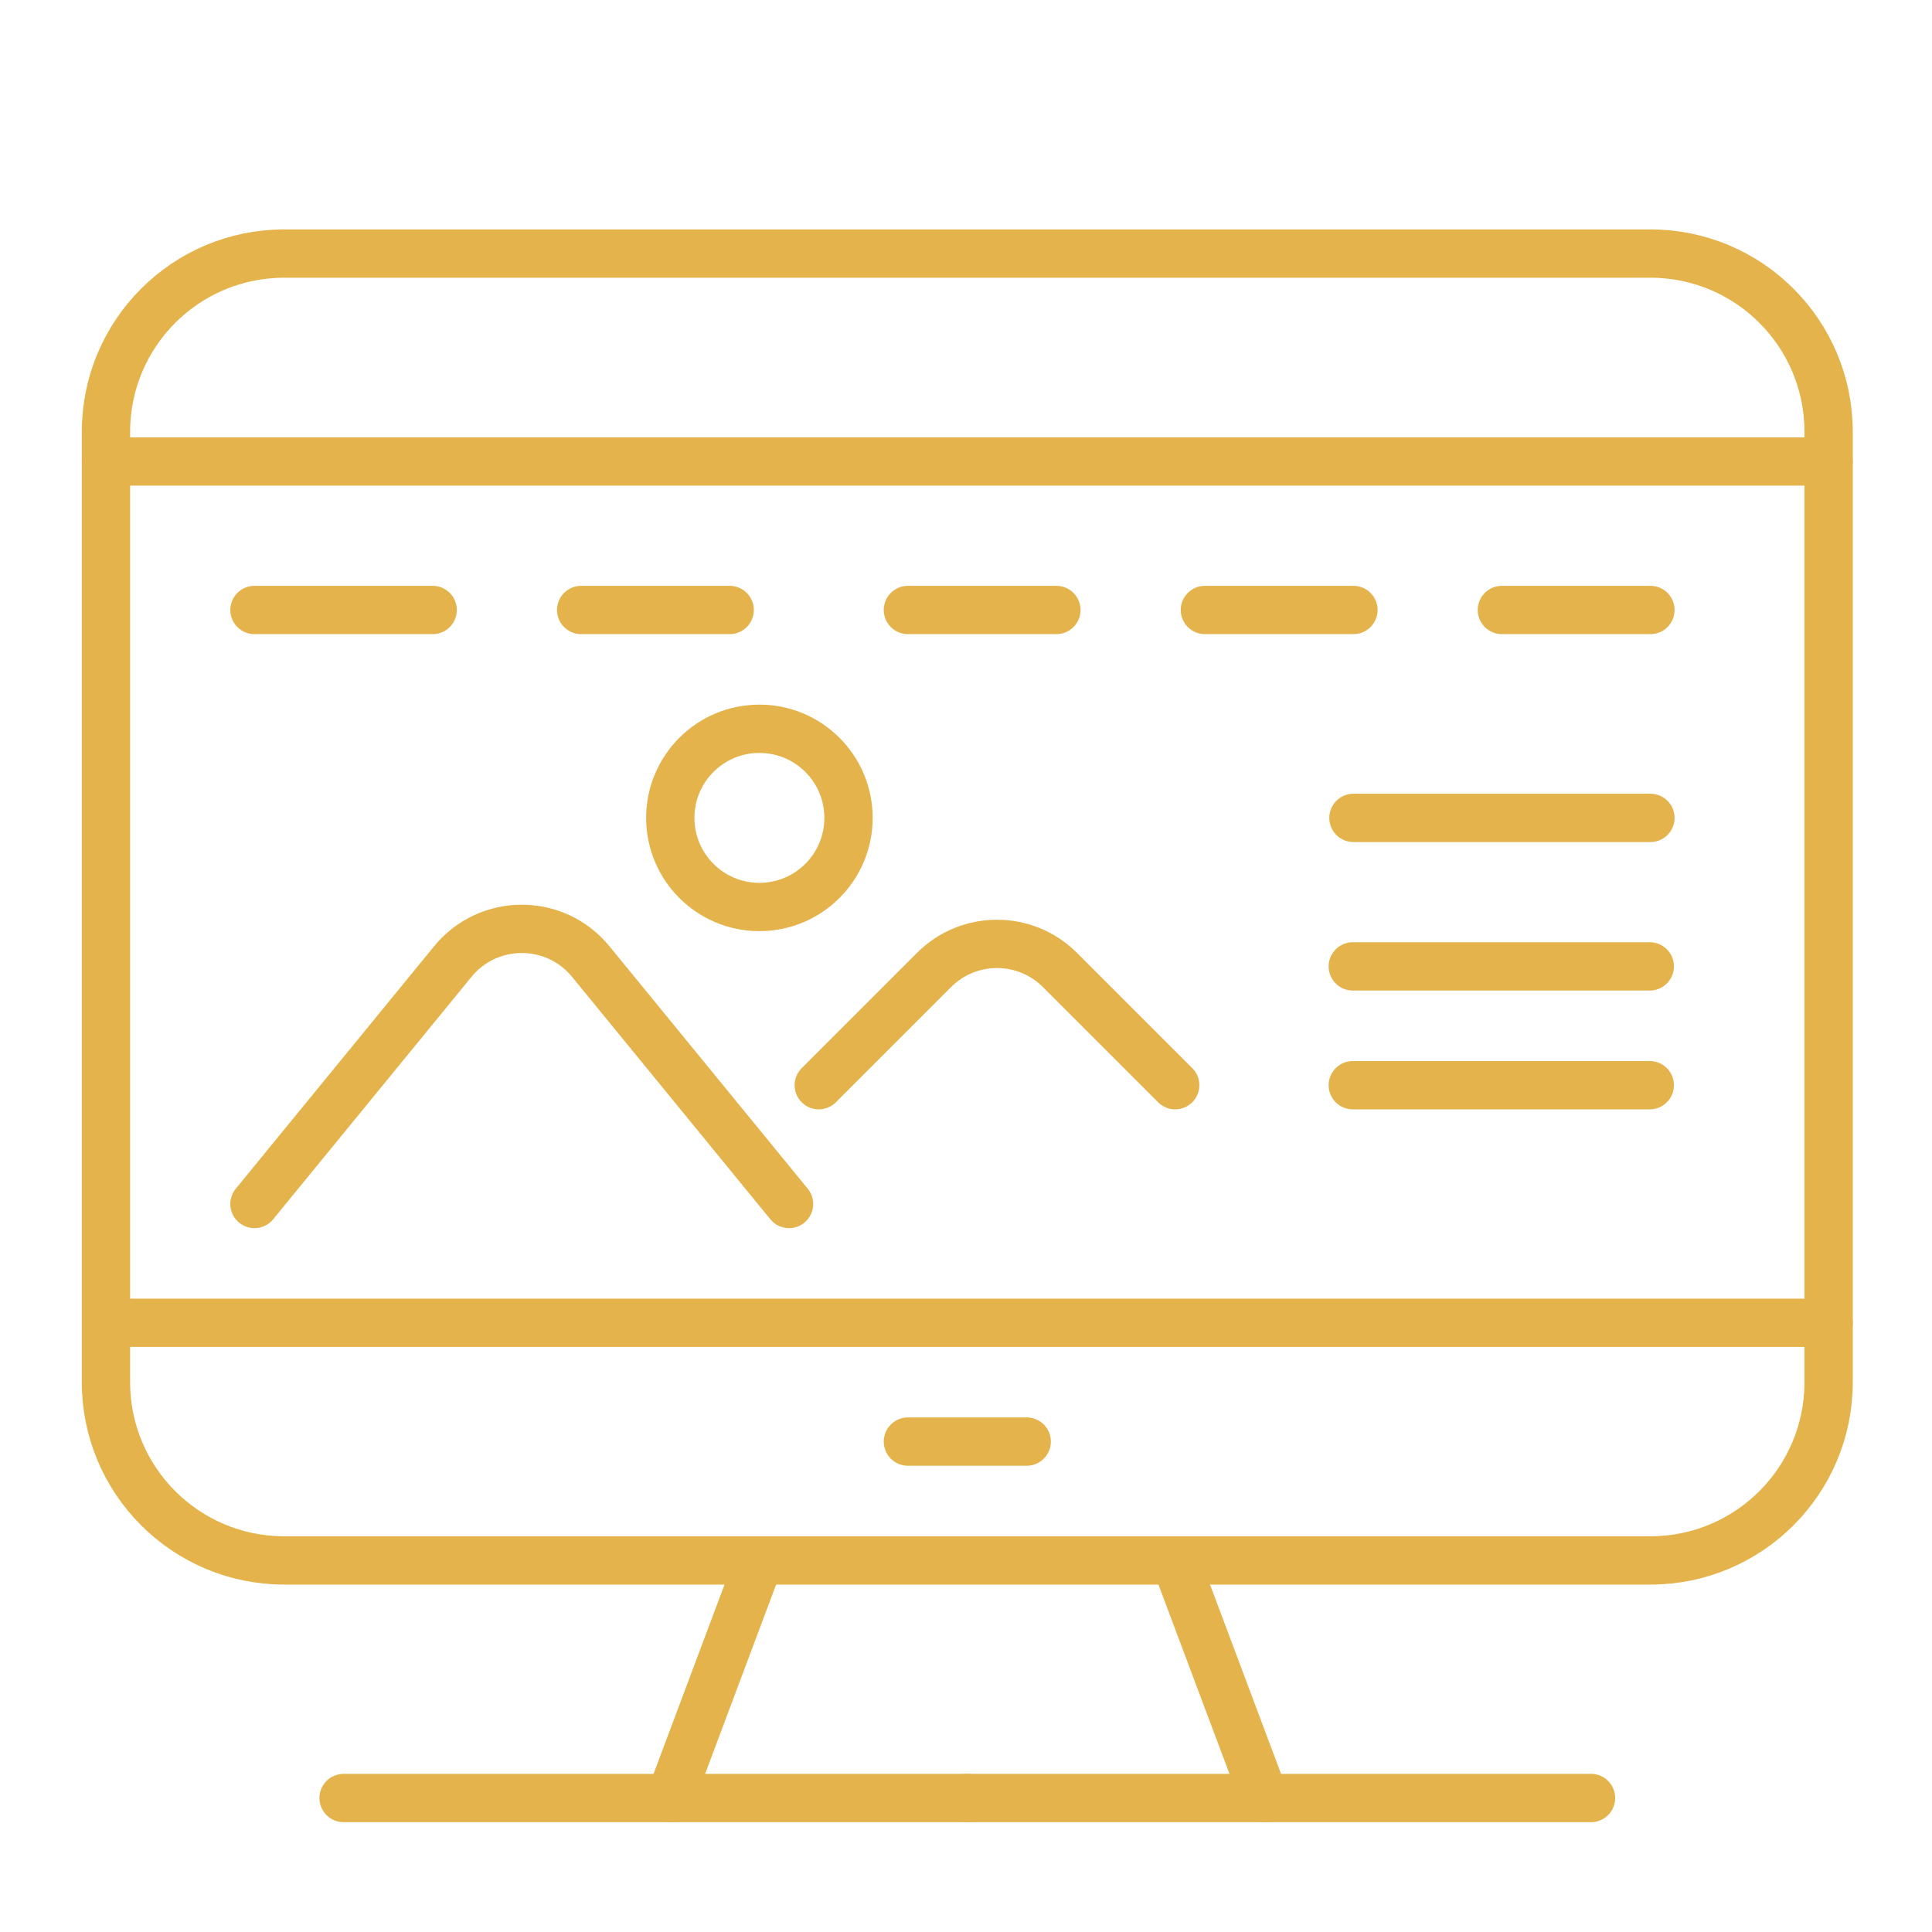 <?xml version="1.0" encoding="utf-8"?>
<!-- Generator: Adobe Illustrator 16.0.0, SVG Export Plug-In . SVG Version: 6.00 Build 0)  -->
<!DOCTYPE svg PUBLIC "-//W3C//DTD SVG 1.1//EN" "http://www.w3.org/Graphics/SVG/1.1/DTD/svg11.dtd">
<svg version="1.1" xmlns="http://www.w3.org/2000/svg" xmlns:xlink="http://www.w3.org/1999/xlink" x="0px" y="0px" width="80px"
	 height="80px" viewBox="0 0 80 80" enable-background="new 0 0 80 80" xml:space="preserve">
<g id="Calque_1">
	<g>
		<path fill="none" stroke="#E4B34B" stroke-width="2" stroke-linecap="round" stroke-linejoin="round" stroke-miterlimit="10" d="
			M68.341,64.614H11.767c-4.075,0-7.379-3.305-7.379-7.38V17.879c0-4.075,3.304-7.379,7.379-7.379h56.574
			c4.075,0,7.378,3.304,7.378,7.379v39.355C75.719,61.31,72.416,64.614,68.341,64.614z"/>
		
			<line fill="none" stroke="#E4B34B" stroke-width="2" stroke-linecap="round" stroke-linejoin="round" stroke-miterlimit="10" x1="4.388" y1="19.109" x2="75.719" y2="19.109"/>
		
			<line fill="none" stroke="#E4B34B" stroke-width="2" stroke-linecap="round" stroke-linejoin="round" stroke-miterlimit="10" x1="4.388" y1="54.774" x2="75.719" y2="54.774"/>
		
			<line fill="none" stroke="#E4B34B" stroke-width="2" stroke-linecap="round" stroke-linejoin="round" stroke-miterlimit="10" x1="42.514" y1="59.693" x2="37.594" y2="59.693"/>
		
			<line fill="none" stroke="#E4B34B" stroke-width="2" stroke-linecap="round" stroke-linejoin="round" stroke-miterlimit="10" x1="10.537" y1="25.258" x2="17.916" y2="25.258"/>
		
			<line fill="none" stroke="#E4B34B" stroke-width="2" stroke-linecap="round" stroke-linejoin="round" stroke-miterlimit="10" x1="24.065" y1="25.258" x2="30.214" y2="25.258"/>
		
			<line fill="none" stroke="#E4B34B" stroke-width="2" stroke-linecap="round" stroke-linejoin="round" stroke-miterlimit="10" x1="37.594" y1="25.258" x2="43.743" y2="25.258"/>
		
			<line fill="none" stroke="#E4B34B" stroke-width="2" stroke-linecap="round" stroke-linejoin="round" stroke-miterlimit="10" x1="49.892" y1="25.258" x2="56.043" y2="25.258"/>
		
			<line fill="none" stroke="#E4B34B" stroke-width="2" stroke-linecap="round" stroke-linejoin="round" stroke-miterlimit="10" x1="62.19" y1="25.258" x2="68.341" y2="25.258"/>
		
			<line fill="none" stroke="#E4B34B" stroke-width="2" stroke-linecap="round" stroke-linejoin="round" stroke-miterlimit="10" x1="68.341" y1="33.867" x2="56.043" y2="33.867"/>
		
			<line fill="none" stroke="#E4B34B" stroke-width="2" stroke-linecap="round" stroke-linejoin="round" stroke-miterlimit="10" x1="68.314" y1="40.016" x2="56.016" y2="40.016"/>
		
			<line fill="none" stroke="#E4B34B" stroke-width="2" stroke-linecap="round" stroke-linejoin="round" stroke-miterlimit="10" x1="68.314" y1="44.936" x2="56.016" y2="44.936"/>
		<path fill="none" stroke="#E4B34B" stroke-width="2" stroke-linecap="round" stroke-linejoin="round" stroke-miterlimit="10" d="
			M10.537,49.855l8.213-10.04c1.476-1.804,4.235-1.804,5.711,0l8.212,10.04"/>
		<path fill="none" stroke="#E4B34B" stroke-width="2" stroke-linecap="round" stroke-linejoin="round" stroke-miterlimit="10" d="
			M33.904,44.936l4.77-4.77c1.441-1.442,3.776-1.442,5.218,0l4.77,4.77"/>
		
			<circle fill="none" stroke="#E4B34B" stroke-width="2" stroke-linecap="round" stroke-linejoin="round" stroke-miterlimit="10" cx="31.445" cy="33.867" r="3.69"/>
		
			<line fill="none" stroke="#E4B34B" stroke-width="2" stroke-linecap="round" stroke-linejoin="round" stroke-miterlimit="10" x1="31.444" y1="64.614" x2="27.755" y2="74.452"/>
		
			<line fill="none" stroke="#E4B34B" stroke-width="2" stroke-linecap="round" stroke-linejoin="round" stroke-miterlimit="10" x1="48.662" y1="64.614" x2="52.353" y2="74.452"/>
		
			<line fill="none" stroke="#E4B34B" stroke-width="2" stroke-linecap="round" stroke-linejoin="round" stroke-miterlimit="10" x1="14.227" y1="74.452" x2="40.054" y2="74.452"/>
		
			<line fill="none" stroke="#E4B34B" stroke-width="2" stroke-linecap="round" stroke-linejoin="round" stroke-miterlimit="10" x1="65.881" y1="74.452" x2="40.054" y2="74.452"/>
	</g>
</g>
<g id="Calque_2" display="none">
	<g display="inline">
		<g>
			
				<polyline fill="none" stroke="#E4B34B" stroke-width="2" stroke-linecap="round" stroke-linejoin="round" stroke-miterlimit="10" points="
				8.631,25.243 8.631,9.414 70.864,9.414 70.864,22.716 			"/>
			
				<polyline fill="none" stroke="#E4B34B" stroke-width="2" stroke-linecap="round" stroke-linejoin="round" stroke-miterlimit="10" points="
				30.291,60.664 8.631,60.664 8.631,51.449 			"/>
			
				<polyline fill="none" stroke="#E4B34B" stroke-width="2" stroke-linecap="round" stroke-linejoin="round" stroke-miterlimit="10" points="
				70.864,48.482 70.864,60.664 52.539,60.664 			"/>
			
				<line fill="none" stroke="#E4B34B" stroke-width="2" stroke-linecap="round" stroke-linejoin="round" stroke-miterlimit="10" x1="8.631" y1="19.873" x2="70.864" y2="19.873"/>
			<g>
				
					<path fill="none" stroke="#E4B34B" stroke-width="2" stroke-linecap="round" stroke-linejoin="round" stroke-miterlimit="10" d="
					M73.872,45.396H56.646c-1.395,0-2.523-1.13-2.523-2.525V28.412c0-1.395,1.129-2.524,2.523-2.524h17.227
					c1.394,0,2.523,1.13,2.523,2.524v14.459C76.396,44.267,75.266,45.396,73.872,45.396z"/>
				
					<path fill="none" stroke="#E4B34B" stroke-width="2" stroke-linecap="round" stroke-linejoin="round" stroke-miterlimit="10" d="
					M54.807,44.644l6.401-7.005c0.765-0.839,2.071-0.881,2.892-0.095l8.132,7.802"/>
				
					<path fill="none" stroke="#E4B34B" stroke-width="2" stroke-linecap="round" stroke-linejoin="round" stroke-miterlimit="10" d="
					M61.28,28.66c0,2.222-1.802,4.023-4.022,4.023"/>
				
					<path fill="none" stroke="#E4B34B" stroke-width="2" stroke-linecap="round" stroke-linejoin="round" stroke-miterlimit="10" d="
					M68.498,36.555l2.05-2.093c0.724-0.739,1.887-0.813,2.696-0.172l3.151,2.49"/>
			</g>
			<g>
				<g>
					
						<path fill="none" stroke="#E4B34B" stroke-width="2" stroke-linecap="round" stroke-linejoin="round" stroke-miterlimit="10" d="
						M23.24,47.998H7.293c-2.538,0-4.596-2.059-4.596-4.597V33.62c0-2.538,2.058-4.595,4.596-4.595H23.24
						c2.538,0,4.596,2.058,4.596,4.595v9.781C27.835,45.939,25.778,47.998,23.24,47.998z"/>
					
						<path fill="none" stroke="#E4B34B" stroke-width="2" stroke-linecap="round" stroke-linejoin="round" stroke-miterlimit="10" d="
						M19.224,37.99c0.401,0.231,0.401,0.811,0,1.042L15.8,41.009l-3.424,1.977c-0.401,0.231-0.904-0.058-0.904-0.521v-3.953v-3.954
						c0-0.463,0.503-0.752,0.904-0.521l3.424,1.977L19.224,37.99z"/>
				</g>
			</g>
			<path fill="none" stroke="#E4B34B" stroke-width="2" stroke-linecap="round" stroke-linejoin="round" stroke-miterlimit="10" d="
				M49.422,51.176v12.465c0,0.556-0.222,1.089-0.614,1.482l-3.294,3.295c-0.393,0.393-0.927,0.613-1.482,0.613h-8.282
				c-1.114,0-2.016-0.901-2.016-2.016v-15.84c0-1.114,0.902-2.017,2.016-2.017h11.656C48.52,49.159,49.422,50.062,49.422,51.176z"/>
			<g>
				
					<line fill="none" stroke="#E4B34B" stroke-width="2" stroke-linecap="round" stroke-linejoin="round" stroke-miterlimit="10" x1="41.577" y1="61.711" x2="41.577" y2="53.344"/>
				
					<polyline fill="none" stroke="#E4B34B" stroke-width="2" stroke-linecap="round" stroke-linejoin="round" stroke-miterlimit="10" points="
					45.499,54.65 44.716,53.344 43.407,53.344 39.747,53.344 38.44,53.344 37.655,54.65 				"/>
			</g>
		</g>
		<g>
			<g>
				<g>
					
						<line fill="none" stroke="#E4B34B" stroke-width="2" stroke-linecap="round" stroke-linejoin="round" x1="13.177" y1="14.674" x2="15.953" y2="14.674"/>
					
						<line fill="none" stroke="#E4B34B" stroke-width="2" stroke-linecap="round" stroke-linejoin="round" stroke-dasharray="4.871,4.871" x1="20.823" y1="14.674" x2="28.129" y2="14.674"/>
					
						<line fill="none" stroke="#E4B34B" stroke-width="2" stroke-linecap="round" stroke-linejoin="round" x1="30.565" y1="14.674" x2="33.341" y2="14.674"/>
				</g>
			</g>
		</g>
	</g>
</g>
<g id="Calque_3" display="none">
	<g display="inline">
		
			<line fill="none" stroke="#E4B34B" stroke-width="2" stroke-linecap="round" stroke-linejoin="round" stroke-miterlimit="10" x1="13.314" y1="11.774" x2="36.117" y2="11.774"/>
		
			<line fill="none" stroke="#E4B34B" stroke-width="2" stroke-linecap="round" stroke-linejoin="round" stroke-miterlimit="10" x1="44.983" y1="11.774" x2="67.785" y2="11.774"/>
		
			<circle fill="none" stroke="#E4B34B" stroke-width="2" stroke-linecap="round" stroke-linejoin="round" stroke-miterlimit="10" cx="9.514" cy="11.774" r="3.8"/>
		
			<circle fill="none" stroke="#E4B34B" stroke-width="2" stroke-linecap="round" stroke-linejoin="round" stroke-miterlimit="10" cx="71.585" cy="11.774" r="3.8"/>
		
			<polyline fill="none" stroke="#E4B34B" stroke-width="2" stroke-linecap="round" stroke-linejoin="round" stroke-miterlimit="10" points="
			8.483,39.644 4.447,39.644 4.447,47.243 12.047,47.243 12.047,39.644 8.483,39.644 		"/>
		
			<polyline fill="none" stroke="#E4B34B" stroke-width="2" stroke-linecap="round" stroke-linejoin="round" stroke-miterlimit="10" points="
			71.351,39.644 67.785,39.644 67.785,47.243 75.386,47.243 75.386,39.644 71.351,39.644 		"/>
		<path fill="none" stroke="#E4B34B" stroke-width="2" stroke-linecap="round" stroke-linejoin="round" stroke-miterlimit="10" d="
			M36.117,12.028C21.669,13.76,10.211,25.195,8.483,39.644"/>
		<path fill="none" stroke="#E4B34B" stroke-width="2" stroke-linecap="round" stroke-linejoin="round" stroke-miterlimit="10" d="
			M71.351,39.644C69.62,25.195,58.163,13.76,43.717,12.028"/>
		
			<polyline fill="none" stroke="#E4B34B" stroke-width="2" stroke-linecap="round" stroke-linejoin="round" stroke-miterlimit="10" points="
			36.117,12.028 36.117,15.575 43.717,15.575 43.717,12.028 		"/>
		
			<polyline fill="none" stroke="#E4B34B" stroke-width="2" stroke-linecap="round" stroke-linejoin="round" stroke-miterlimit="10" points="
			36.117,12.028 36.117,7.974 43.717,7.974 43.717,12.028 		"/>
		
			<line fill="none" stroke="#E4B34B" stroke-width="2" stroke-linecap="round" stroke-linejoin="round" stroke-miterlimit="10" x1="36.117" y1="24.441" x2="43.717" y2="24.441"/>
		
			<line fill="none" stroke="#E4B34B" stroke-width="2" stroke-linecap="round" stroke-linejoin="round" stroke-miterlimit="10" x1="39.916" y1="24.441" x2="39.916" y2="40.91"/>
		<path fill="none" stroke="#E4B34B" stroke-width="2" stroke-linecap="round" stroke-linejoin="round" stroke-miterlimit="10" d="
			M39.916,40.91c2.1,0,3.801,1.703,3.801,3.801c0,2.098-1.701,3.799-3.801,3.799c-2.098,0-3.799-1.701-3.799-3.799"/>
		<path fill="none" stroke="#E4B34B" stroke-width="2" stroke-linecap="round" stroke-linejoin="round" stroke-miterlimit="10" d="
			M47.518,57.378l5.066-12.667c0,0-8.867-12.668-8.867-20.27"/>
		<path fill="none" stroke="#E4B34B" stroke-width="2" stroke-linecap="round" stroke-linejoin="round" stroke-miterlimit="10" d="
			M32.316,57.378l-5.067-12.667c0,0,8.868-12.668,8.868-20.27"/>
		
			<polyline fill="none" stroke="#E4B34B" stroke-width="2" stroke-linecap="round" stroke-linejoin="round" stroke-miterlimit="10" points="
			39.916,64.978 52.584,64.978 52.584,58.644 27.249,58.644 27.249,64.978 31.05,64.978 31.05,73.846 		"/>
		
			<line fill="none" stroke="#E4B34B" stroke-width="2" stroke-linecap="round" stroke-linejoin="round" stroke-miterlimit="10" x1="50.051" y1="64.978" x2="50.051" y2="73.846"/>
	</g>
</g>
<g id="Calque_4" display="none">
	<g display="inline">
		
			<polyline fill="none" stroke="#E4B34B" stroke-width="2" stroke-linecap="round" stroke-linejoin="round" stroke-miterlimit="10" points="
			17.625,66.889 14.747,77.444 25.302,74.565 		"/>
		<path fill="none" stroke="#E4B34B" stroke-width="2" stroke-linecap="round" stroke-linejoin="round" stroke-miterlimit="10" d="
			M59.179,25.335l3.839-3.838c0,0,1.919-1.919,5.758,1.919c3.838,3.839,1.919,5.758,1.919,5.758l-3.839,3.838"/>
		
			<line fill="none" stroke="#E4B34B" stroke-width="2" stroke-linecap="round" stroke-linejoin="round" stroke-miterlimit="10" x1="53.678" y1="46.188" x2="30.435" y2="69.434"/>
		
			<polyline fill="none" stroke="#E4B34B" stroke-width="2" stroke-linecap="round" stroke-linejoin="round" stroke-miterlimit="10" points="
			53.678,46.188 66.855,33.012 59.179,25.335 46.059,38.455 		"/>
		
			<line fill="none" stroke="#E4B34B" stroke-width="2" stroke-linecap="round" stroke-linejoin="round" stroke-miterlimit="10" x1="46.061" y1="38.455" x2="27.072" y2="57.441"/>
		
			<polyline fill="none" stroke="#E4B34B" stroke-width="2" stroke-linecap="round" stroke-linejoin="round" stroke-miterlimit="10" points="
			22.768,61.746 17.625,66.889 25.302,74.565 30.435,69.434 		"/>
		<path fill="none" stroke="#E4B34B" stroke-width="2" stroke-linecap="round" stroke-linejoin="round" stroke-miterlimit="10" d="
			M42.058,34.389l-2.594-2.632c-6.415-6.473-16.814-6.473-23.229,0c-6.415,6.472-6.415,16.965,0,23.438l6.534,6.552"/>
		<path fill="none" stroke="#E4B34B" stroke-width="2" stroke-linecap="round" stroke-linejoin="round" stroke-miterlimit="10" d="
			M53.678,46.188l1.225,1.243c5.466,6.512,5.168,16.27-0.92,22.413c-6.089,6.142-15.759,6.443-22.212,0.926l-1.335-1.337"/>
		
			<line fill="none" stroke="#E4B34B" stroke-width="2" stroke-linecap="round" stroke-linejoin="round" stroke-miterlimit="10" x1="56.301" y1="30.132" x2="63.018" y2="36.85"/>
		<path fill="none" stroke="#E4B34B" stroke-width="2" stroke-linecap="round" stroke-linejoin="round" stroke-miterlimit="10" d="
			M8.007,23.455c-4.01-4.044-4.01-10.604,0-14.649c4.009-4.044,10.51-4.044,14.518,0"/>
		<path fill="none" stroke="#E4B34B" stroke-width="2" stroke-linecap="round" stroke-linejoin="round" stroke-miterlimit="10" d="
			M36.665,3.541c2.674,2.696,2.567,6.964-0.104,9.66c-2.673,2.697-6.901,2.803-9.574,0.105l-4.355-4.394"/>
		
			<polyline fill="none" stroke="#E4B34B" stroke-width="2" stroke-linecap="round" stroke-linejoin="round" stroke-miterlimit="10" points="
			29.739,45.383 16.234,31.756 8.491,23.943 		"/>
	</g>
</g>
</svg>
